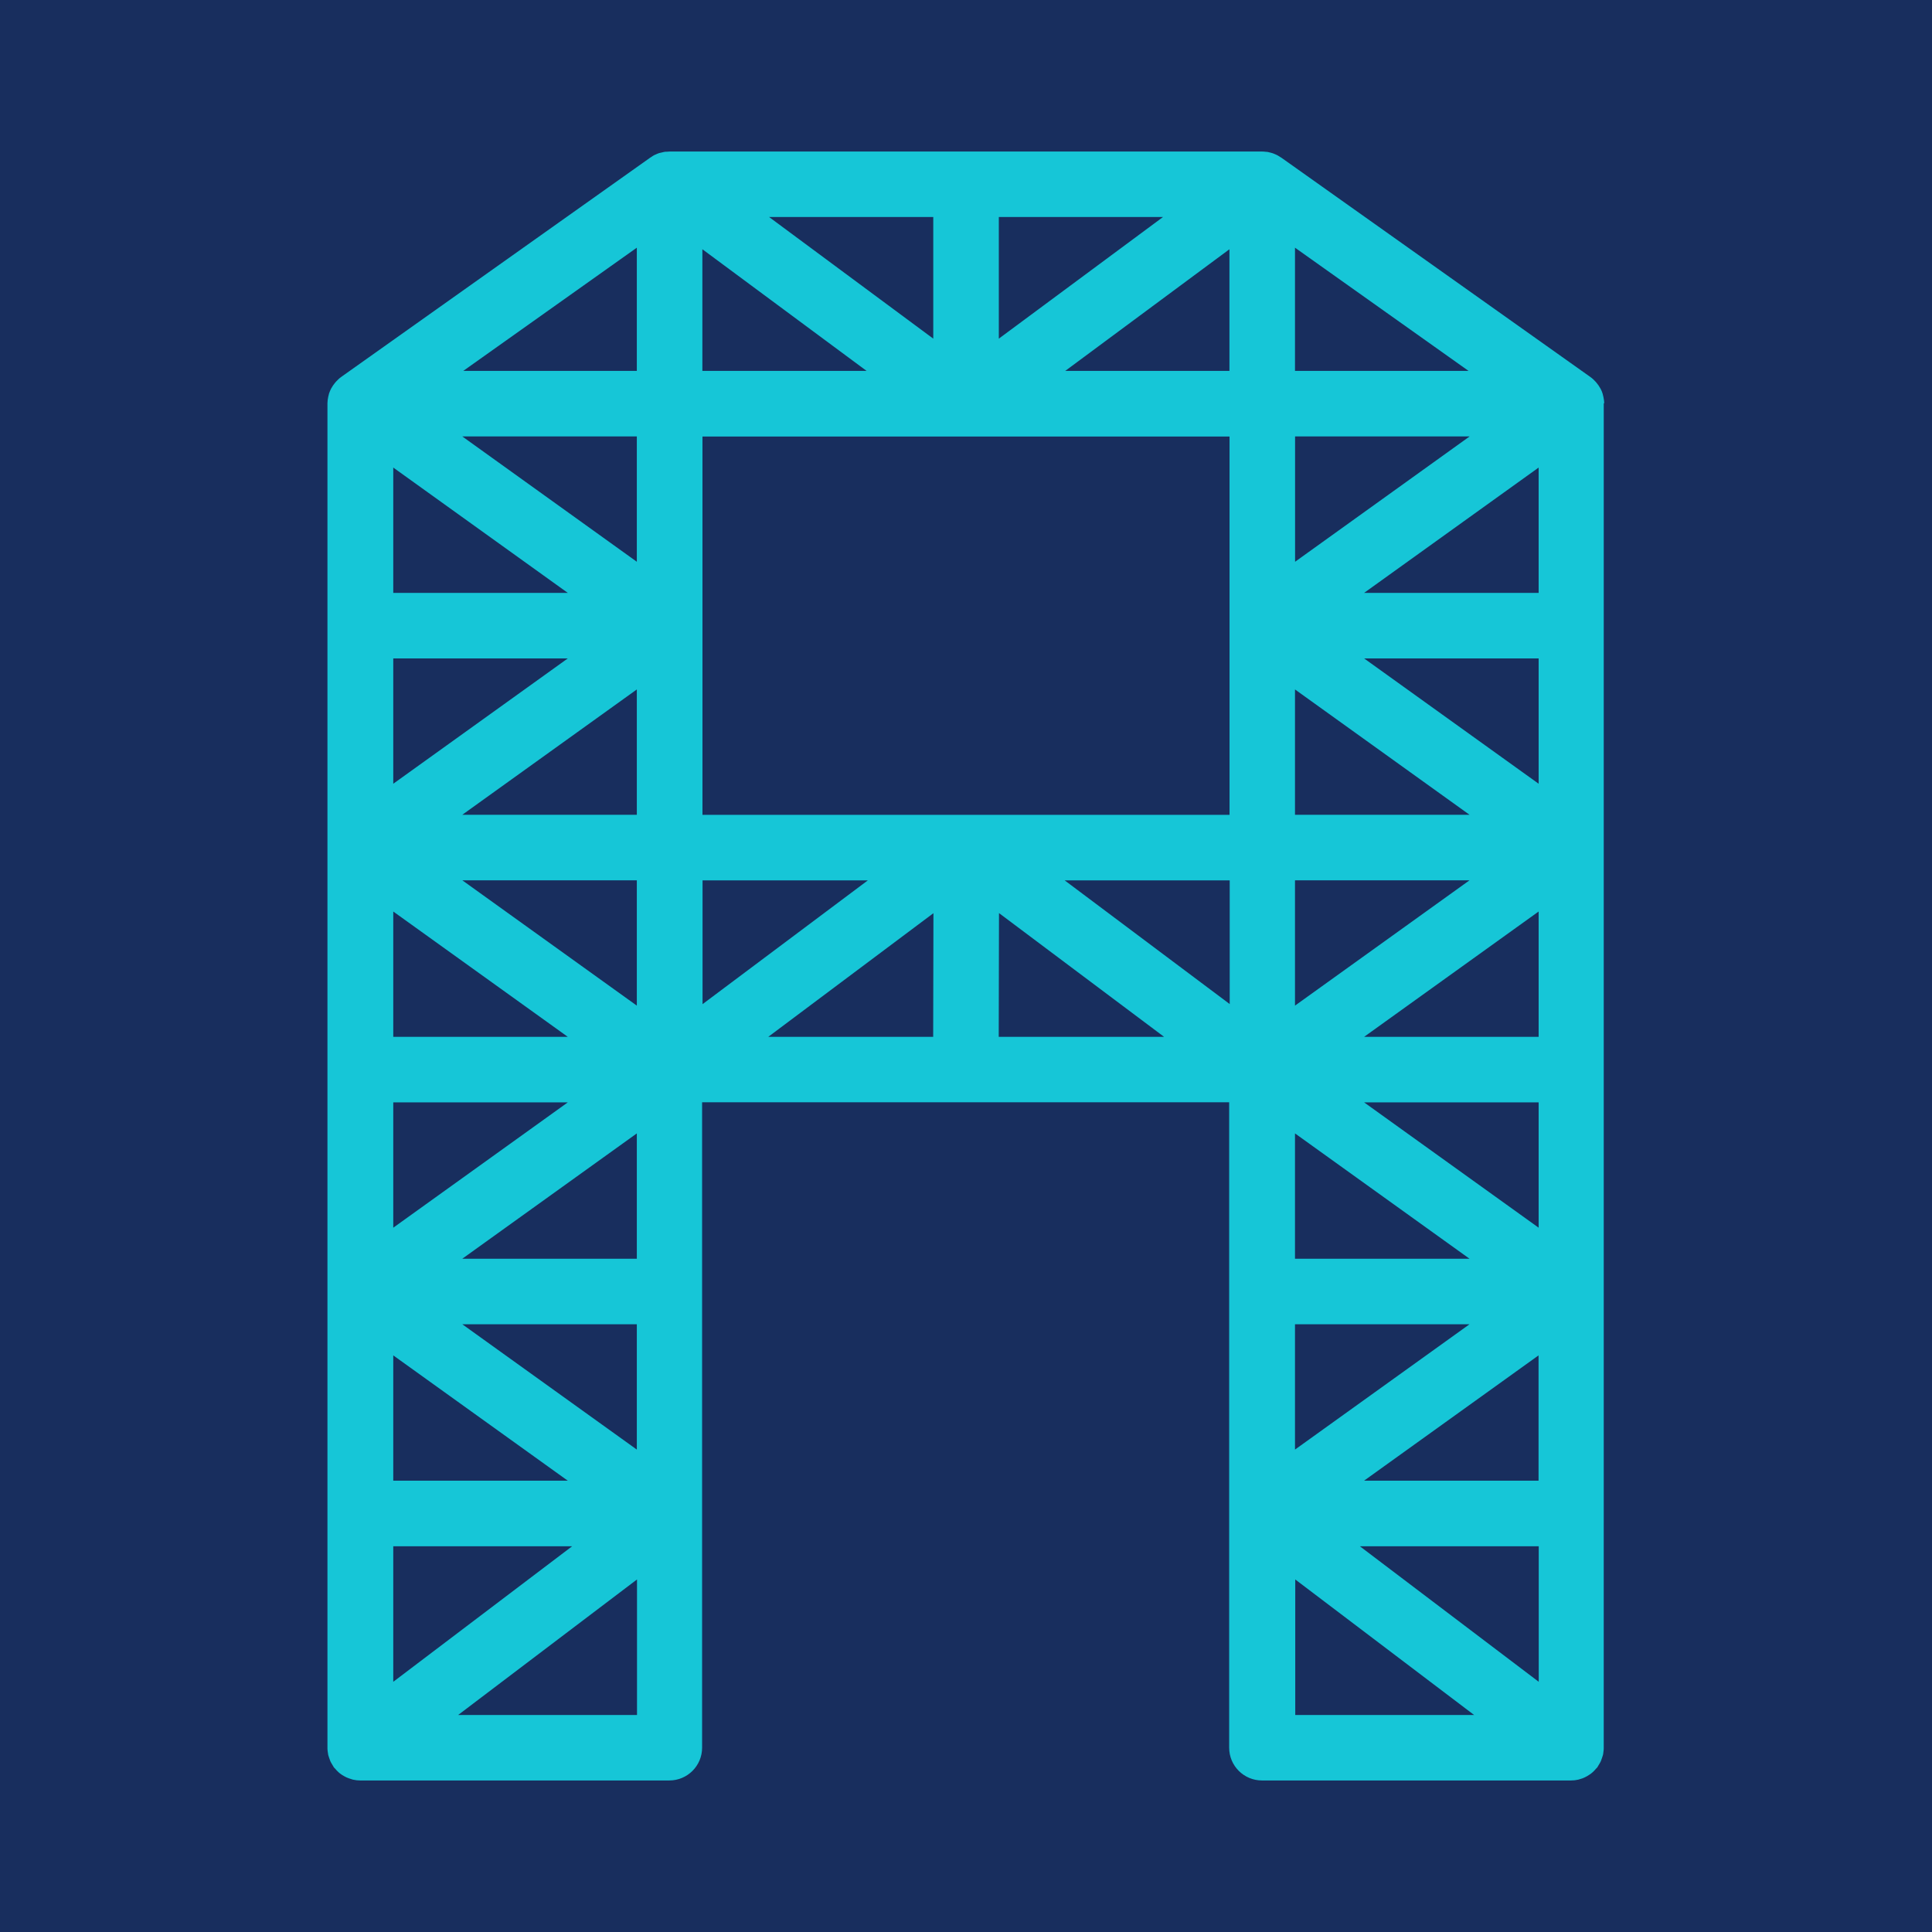 <svg xmlns="http://www.w3.org/2000/svg" id="Layer_2" data-name="Layer 2" viewBox="0 0 221.07 221.07"><defs><style>      .cls-1 {        fill: #16c6d7;      }      .cls-2 {        fill: #182e5e;      }    </style></defs><g id="Layer_1-2" data-name="Layer 1"><g><rect class="cls-2" width="221.07" height="221.07"></rect><path class="cls-1" d="m183.56,46.15c0-.25-.04-.49-.09-.74-.01-.07-.03-.13-.05-.2-.02-.06-.02-.11-.04-.17-.06-.2-.14-.39-.24-.57,0,0-.01-.02-.02-.03-.12-.23-.27-.44-.43-.63-.04-.05-.08-.09-.12-.14-.18-.2-.37-.38-.59-.53,0,0,0,0-.01-.01l-35.34-25.08s-.04-.03-.07-.04c-.05-.03-.09-.06-.14-.09-.06-.04-.12-.07-.18-.11-.08-.05-.17-.09-.26-.13-.07-.03-.14-.06-.21-.09-.04-.02-.09-.04-.13-.05-.11-.04-.22-.06-.33-.09-.07-.02-.13-.04-.2-.05-.04,0-.08-.02-.12-.02-.05,0-.11,0-.16-.01-.14-.02-.27-.03-.41-.03,0,0,0,0,0,0h-67.81s-.01,0,0,0c-.1,0-.2.02-.3.02-.1,0-.2,0-.3.02-.16.03-.32.07-.47.11-.03,0-.06.01-.1.02-.16.05-.31.12-.46.19-.03.01-.05.02-.08.03-.12.06-.23.13-.34.21-.05.03-.11.06-.16.1,0,0,0,0,0,0l-35.34,25.08s0,0-.01.01c-.22.15-.41.34-.59.53-.04.05-.08.09-.12.14-.16.2-.31.4-.43.63,0,0-.01.02-.02.03-.09.18-.17.37-.24.57-.02.05-.02.11-.04.17-.02.07-.03.13-.05.2-.05.25-.09.49-.09.74,0,.01,0,.03,0,.04v153.8s0,.07,0,.1c0,.14.02.27.04.41.02.11.03.23.05.33.03.12.07.23.11.34.04.12.08.24.13.36.04.1.1.19.15.28.07.13.14.25.22.37.02.03.03.05.05.08.04.05.08.08.12.12.12.15.25.28.39.41.07.07.15.13.23.19.14.11.29.2.44.28.08.05.16.09.25.13.18.08.36.14.56.2.07.02.13.05.2.06.26.06.53.09.8.09h35.38c2.07,0,3.75-1.68,3.75-3.75v-73.85h60.31v73.85c0,2.07,1.68,3.75,3.75,3.75h35.38c.28,0,.54-.03.8-.09.07-.01.13-.04.2-.06.19-.05.38-.11.55-.2.08-.04.16-.09.25-.13.15-.09.3-.18.44-.28.08-.06.15-.12.23-.19.14-.13.27-.26.39-.41.04-.05.08-.08.12-.12.02-.03.03-.05.05-.08.08-.12.15-.24.22-.37.05-.09.11-.18.15-.28.05-.12.09-.24.13-.36.04-.11.08-.23.11-.34.03-.11.04-.22.05-.33.02-.14.04-.27.04-.41,0-.03,0-.07,0-.1V46.19s0-.03,0-.04Zm-27.96,130.78h20.47v15.51l-20.47-15.51Zm-75.22-83.69v-43.29h60.31v43.29h-60.31Zm75.71,25.4l19.97-14.34v14.34h-19.97Zm19.97,7.5v14.34l-19.97-14.34h19.97Zm-19.97-58.3l19.97-14.34v14.34h-19.97Zm19.97,7.5v14.34l-19.97-14.34h19.97Zm-7.9-25.4l-19.97,14.34v-14.34h19.97Zm-7.64-7.5h-12.34v-14.1l19.86,14.1h-7.53Zm-19.84,0h-18.79l18.79-13.92v13.92Zm-60.31-13.92l18.79,13.92h-18.79v-13.92Zm-7.5,13.92h-19.86l19.86-14.1v14.1Zm0,21.84l-19.97-14.34h19.97v14.34Zm-7.9,3.56h-19.97v-14.34l19.97,14.34Zm-19.97,50.8v-14.34l19.97,14.34h-19.97Zm19.97,7.5l-19.97,14.34v-14.34h19.97Zm0-50.8l-19.97,14.34v-14.34h19.97Zm-19.97,101.59h20.47l-20.47,15.51v-15.51Zm0-7.5v-14.34l19.97,14.34h-19.97Zm7.9-17.9h19.97v14.34l-19.97-14.34Zm19.97-7.5h-19.97l19.97-14.34v14.34Zm-19.97-43.3h19.97v14.34l-19.97-14.34Zm0-7.5l19.97-14.34v14.34h-19.97Zm95.28-14.34l19.97,14.34h-19.97v-14.34Zm19.97,21.84l-19.97,14.34v-14.34h19.97Zm0,43.3h-19.97v-14.34l19.97,14.34Zm0,7.5l-19.97,14.34v-14.34h19.97Zm7.9,3.56v14.34h-19.97l19.97-14.34ZM133.08,24.83l-18.79,13.92v-13.92h18.79Zm-26.29,0v13.92l-18.79-13.92h18.79Zm-54.37,171.41l20.47-15.51v15.51h-20.47Zm27.97-95.5h18.91l-18.91,14.16v-14.16Zm26.39,17.9h-18.87l18.9-14.15-.03,14.15Zm7.5,0l.03-14.16,18.89,14.16h-18.92Zm7.55-17.9h18.88v14.15l-18.88-14.15Zm26.38,79.99l20.47,15.51h-20.47v-15.51Z"></path></g></g></svg>